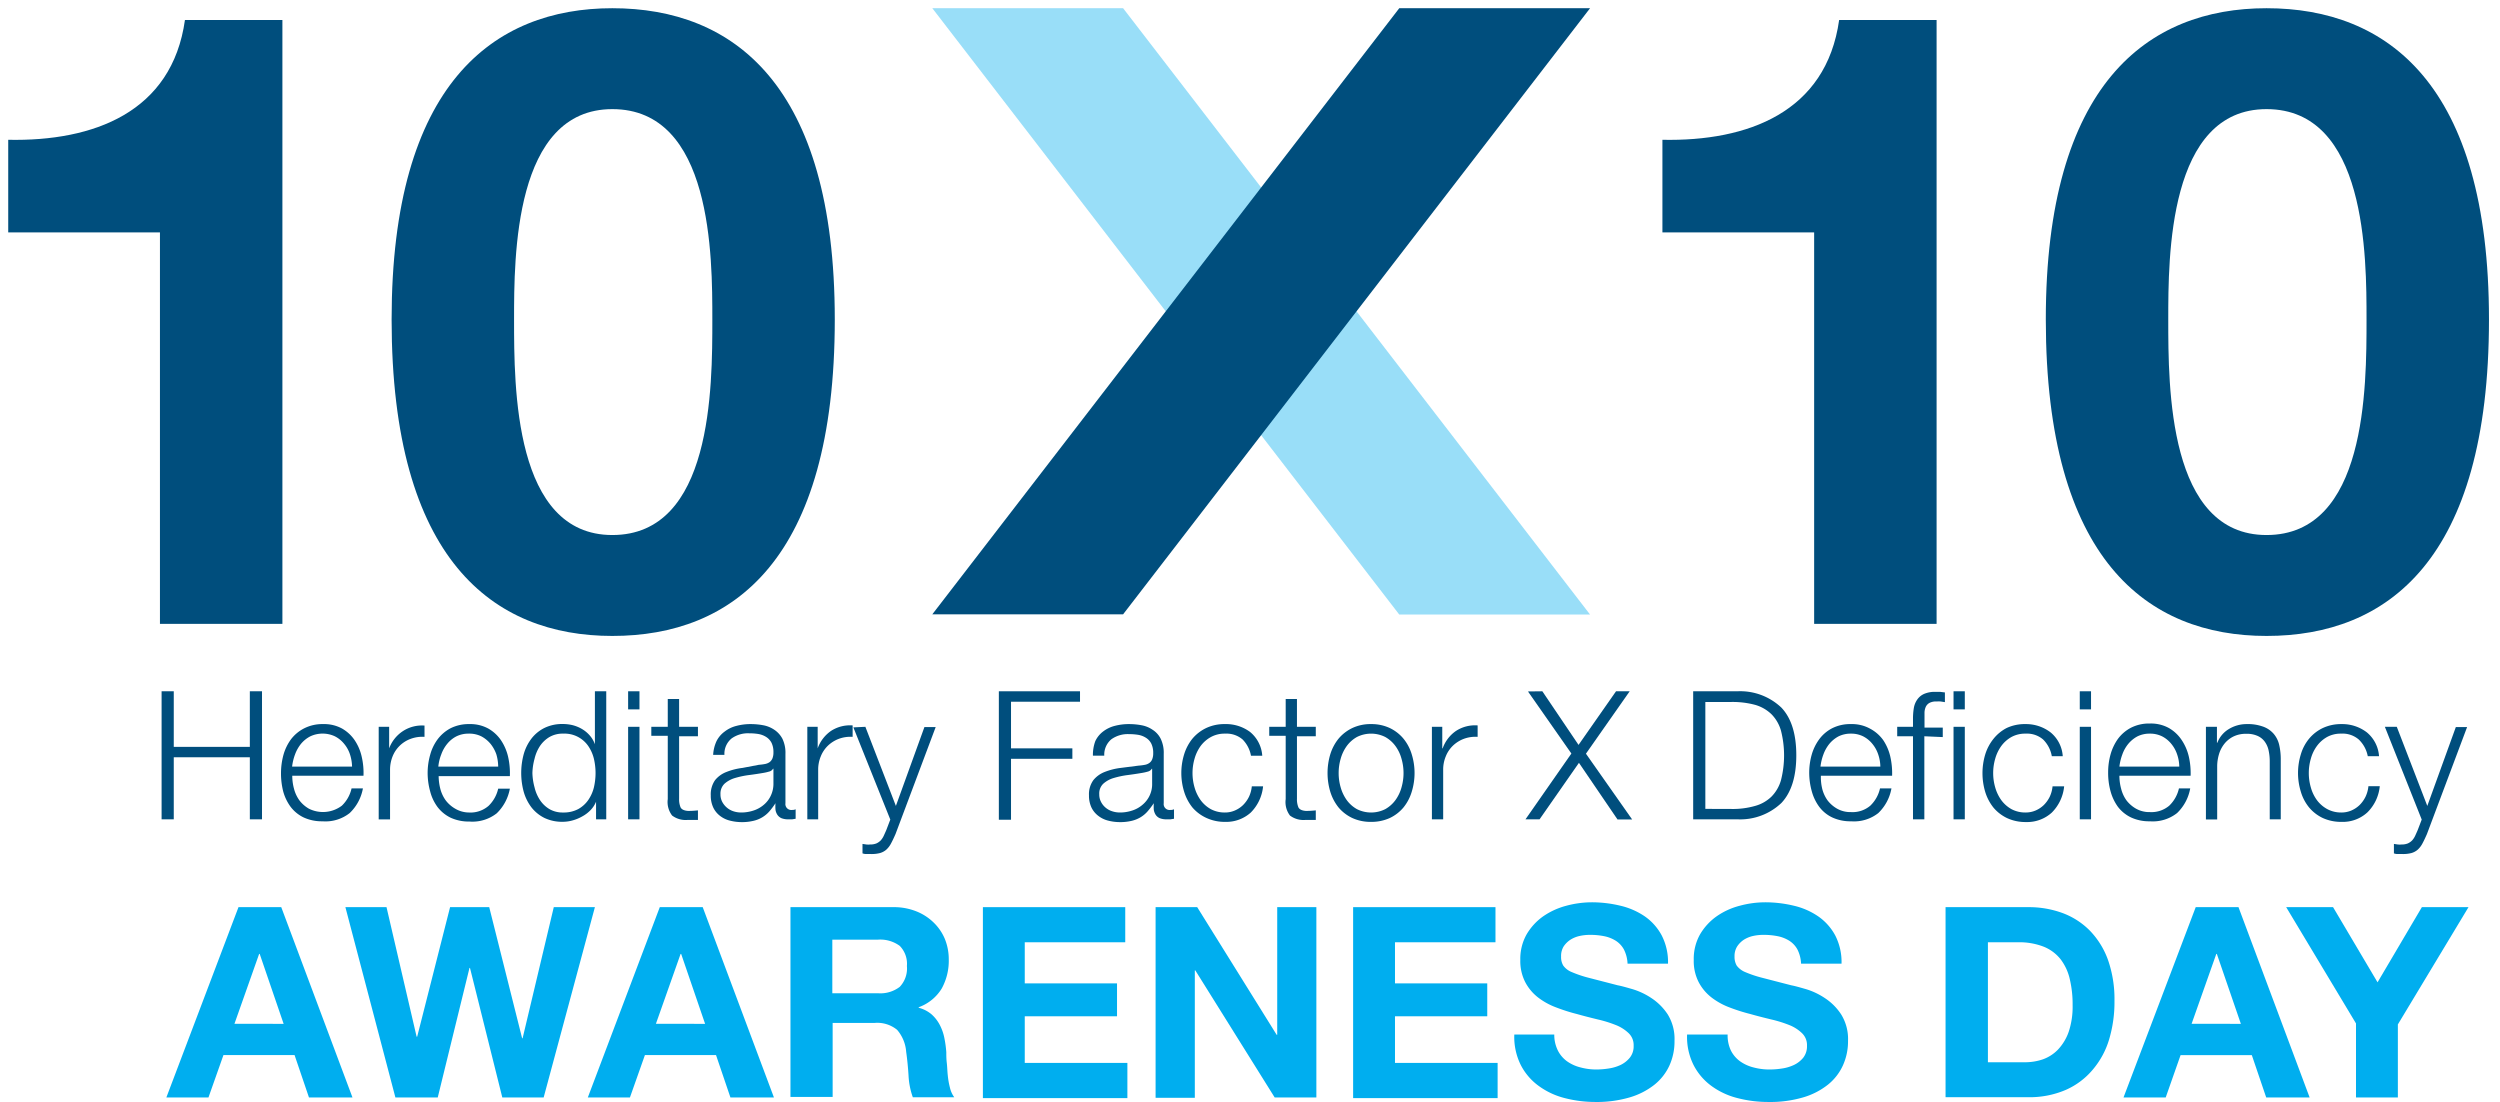 <svg xmlns="http://www.w3.org/2000/svg" viewBox="0 0 304 134"><path d="M34.2,110.31l8.66,23.14H37.57l-1.75-5.15H27.17l-1.82,5.15H20.23L29,110.31Zm.29,14.19L31.58,116h-.07l-3,8.49Z" fill="#00aeef"/><path d="M61.08,133.45,57.15,117.7h-.06l-3.86,15.75H48.08L42,110.31H47l3.66,15.75h.07l4-15.75h4.76l4,15.94h.06l3.79-15.94h5l-6.23,23.14Z" fill="#00aeef"/><path d="M85.45,110.31l8.66,23.14H88.82l-1.75-5.15H78.42l-1.82,5.15H71.48l8.75-23.14Zm.29,14.19L82.83,116h-.07l-3,8.49Z" fill="#00aeef"/><path d="M108.6,110.31a7.35,7.35,0,0,1,2.8.5,6.36,6.36,0,0,1,2.14,1.38,6,6,0,0,1,1.36,2,6.59,6.59,0,0,1,.47,2.48,7,7,0,0,1-.86,3.54,5.43,5.43,0,0,1-2.8,2.27v.06a4,4,0,0,1,1.55.79,4.46,4.46,0,0,1,1,1.27,5.84,5.84,0,0,1,.57,1.6,13.36,13.36,0,0,1,.24,1.75c0,.37,0,.8.06,1.3s.06,1,.12,1.52a9.71,9.71,0,0,0,.26,1.48,3.2,3.2,0,0,0,.53,1.18H111a9.14,9.14,0,0,1-.52-2.62c-.06-1-.16-2-.29-2.92a4.59,4.59,0,0,0-1.1-2.66,3.8,3.8,0,0,0-2.76-.84h-5.08v9H96.12V110.31Zm-1.82,10.47a3.86,3.86,0,0,0,2.63-.78,3.24,3.24,0,0,0,.87-2.53,3.11,3.11,0,0,0-.87-2.45,4,4,0,0,0-2.63-.76h-5.57v6.52Z" fill="#00aeef"/><path d="M136.83,110.31v4.27H124.61v5h11.22v4H124.61v5.67h12.48v4.28H119.52V110.31Z" fill="#00aeef"/><path d="M145.58,110.31l9.66,15.52h.07V110.31h4.76v23.14H155L145.35,118h-.06v15.49h-4.77V110.31Z" fill="#00aeef"/><path d="M181.85,110.31v4.27H169.63v5h11.22v4H169.63v5.67h12.48v4.28H164.54V110.31Z" fill="#00aeef"/><path d="M189.44,127.75a3.66,3.66,0,0,0,1.12,1.31,4.83,4.83,0,0,0,1.64.74,7.32,7.32,0,0,0,1.94.25,9.67,9.67,0,0,0,1.46-.12,5.13,5.13,0,0,0,1.46-.43,3.31,3.31,0,0,0,1.13-.89,2.21,2.21,0,0,0,.46-1.45,2,2,0,0,0-.6-1.52,4.77,4.77,0,0,0-1.58-1,14.71,14.71,0,0,0-2.2-.68c-.82-.2-1.65-.41-2.5-.65a21.71,21.71,0,0,1-2.52-.8,8.4,8.4,0,0,1-2.21-1.21,5.71,5.71,0,0,1-1.57-1.87,5.61,5.61,0,0,1-.6-2.7,6.06,6.06,0,0,1,.76-3.1,7.07,7.07,0,0,1,2-2.19,8.91,8.91,0,0,1,2.79-1.29,12,12,0,0,1,3.11-.43,14.76,14.76,0,0,1,3.49.41,8.88,8.88,0,0,1,3,1.31,6.63,6.63,0,0,1,2.05,2.32,7.08,7.08,0,0,1,.76,3.42h-4.92a4.21,4.21,0,0,0-.44-1.72,2.92,2.92,0,0,0-1-1.07,4.2,4.2,0,0,0-1.41-.55,8.55,8.55,0,0,0-1.73-.16,5.71,5.71,0,0,0-1.23.13,3.47,3.47,0,0,0-1.12.45,2.91,2.91,0,0,0-.83.81,2.18,2.18,0,0,0-.32,1.24,2,2,0,0,0,.26,1.1,2.31,2.31,0,0,0,1,.78,14,14,0,0,0,2.1.71l3.52.91c.43.08,1,.24,1.8.47a8.64,8.64,0,0,1,2.29,1.08,6.93,6.93,0,0,1,2,2,5.66,5.66,0,0,1,.82,3.19,7.08,7.08,0,0,1-.61,3,6.39,6.39,0,0,1-1.83,2.35,8.86,8.86,0,0,1-3,1.54A14.17,14.17,0,0,1,194,134a14.82,14.82,0,0,1-3.72-.47,9.16,9.16,0,0,1-3.17-1.48,7.16,7.16,0,0,1-2.19-2.56,7.62,7.62,0,0,1-.78-3.69H189A4.26,4.26,0,0,0,189.44,127.75Z" fill="#00aeef"/><path d="M210.48,127.75a3.66,3.66,0,0,0,1.12,1.31,4.87,4.87,0,0,0,1.63.74,7.45,7.45,0,0,0,2,.25,9.67,9.67,0,0,0,1.46-.12,5.07,5.07,0,0,0,1.45-.43,3.26,3.26,0,0,0,1.14-.89,2.26,2.26,0,0,0,.45-1.45,2,2,0,0,0-.6-1.52,4.72,4.72,0,0,0-1.57-1,15.09,15.09,0,0,0-2.2-.68c-.82-.2-1.66-.41-2.5-.65a21.87,21.87,0,0,1-2.53-.8,8.5,8.5,0,0,1-2.2-1.21,5.71,5.71,0,0,1-1.57-1.87,5.61,5.61,0,0,1-.6-2.7,6.06,6.06,0,0,1,.76-3.1,7.07,7.07,0,0,1,2-2.19,8.7,8.7,0,0,1,2.79-1.29,11.9,11.9,0,0,1,3.11-.43,14.82,14.82,0,0,1,3.49.41,8.74,8.74,0,0,1,3,1.31,6.66,6.66,0,0,1,2.06,2.32,7.08,7.08,0,0,1,.76,3.42h-4.92a4.21,4.21,0,0,0-.44-1.72,2.92,2.92,0,0,0-1-1.07,4.2,4.2,0,0,0-1.41-.55,8.58,8.58,0,0,0-1.74-.16,5.71,5.71,0,0,0-1.23.13,3.56,3.56,0,0,0-1.12.45,2.88,2.88,0,0,0-.82.81,2.18,2.18,0,0,0-.33,1.24,2.11,2.11,0,0,0,.26,1.1,2.43,2.43,0,0,0,1,.78,14.17,14.17,0,0,0,2.11.71l3.52.91c.43.08,1,.24,1.8.47a8.58,8.58,0,0,1,2.28,1.08,6.81,6.81,0,0,1,2,2,5.66,5.66,0,0,1,.83,3.19,7.09,7.09,0,0,1-.62,3,6.39,6.39,0,0,1-1.83,2.35,8.81,8.81,0,0,1-3,1.54A14.19,14.19,0,0,1,215,134a14.8,14.8,0,0,1-3.71-.47,9.12,9.12,0,0,1-3.18-1.48,7.23,7.23,0,0,1-2.18-2.56,7.62,7.62,0,0,1-.78-3.69h4.93A4.26,4.26,0,0,0,210.48,127.75Z" fill="#00aeef"/><path d="M246.62,110.31a11.86,11.86,0,0,1,4.17.71,9.13,9.13,0,0,1,3.33,2.14,9.92,9.92,0,0,1,2.21,3.56,14.47,14.47,0,0,1,.79,5,15.83,15.83,0,0,1-.65,4.67,10.13,10.13,0,0,1-2,3.69,9,9,0,0,1-3.27,2.45,11.17,11.17,0,0,1-4.62.89h-10V110.31Zm-.36,18.86a6.71,6.71,0,0,0,2.14-.35,4.78,4.78,0,0,0,1.85-1.19,6.05,6.05,0,0,0,1.3-2.15,9.62,9.62,0,0,0,.48-3.24,13.25,13.25,0,0,0-.34-3.16,6.28,6.28,0,0,0-1.11-2.42,5,5,0,0,0-2.06-1.54,8.18,8.18,0,0,0-3.16-.54h-3.63v14.59Z" fill="#00aeef"/><path d="M272.2,110.31l8.65,23.14h-5.28l-1.75-5.15h-8.66l-1.81,5.15h-5.13L267,110.31Zm.29,14.19L269.57,116h-.07l-3,8.49Z" fill="#00aeef"/><path d="M278,110.31h5.7l5.41,9.14,5.39-9.14h5.67l-8.59,14.26v8.88h-5.09v-9Z" fill="#00aeef"/><path d="M21.13,84.06v6.76h9.25V84.06h1.48V99.63H30.38V92.08H21.13v7.55H19.65V84.06Z" fill="#004e7d"/><path d="M35.75,95.91a4.18,4.18,0,0,0,.67,1.43,3.87,3.87,0,0,0,1.15,1,3.81,3.81,0,0,0,4-.37,4.18,4.18,0,0,0,1.18-2.1h1.38a5.49,5.49,0,0,1-1.61,3,4.75,4.75,0,0,1-3.3,1,5.27,5.27,0,0,1-2.3-.47,4.36,4.36,0,0,1-1.58-1.29,5.68,5.68,0,0,1-.91-1.9A8.9,8.9,0,0,1,34.17,94a8.48,8.48,0,0,1,.29-2.18,5.87,5.87,0,0,1,.91-1.9A4.65,4.65,0,0,1,37,88.56a4.88,4.88,0,0,1,2.3-.51,4.54,4.54,0,0,1,2.31.55A4.64,4.64,0,0,1,43.12,90a5.88,5.88,0,0,1,.86,2,8.69,8.69,0,0,1,.22,2.33H35.54A6,6,0,0,0,35.75,95.91Zm6.8-4.2a3.86,3.86,0,0,0-.71-1.27,3.49,3.49,0,0,0-1.11-.9,3.53,3.53,0,0,0-3,0,3.65,3.65,0,0,0-1.12.9,4.51,4.51,0,0,0-.73,1.29,6.36,6.36,0,0,0-.36,1.49h7.29A5.11,5.11,0,0,0,42.55,91.71Z" fill="#004e7d"/><path d="M47.32,88.38V91h0A4.32,4.32,0,0,1,49,88.9a4.22,4.22,0,0,1,2.62-.67V89.6a4.08,4.08,0,0,0-1.7.25A3.75,3.75,0,0,0,47.73,92a4.39,4.39,0,0,0-.3,1.64v6H46.05V88.38Z" fill="#004e7d"/><path d="M53.54,95.91a4.18,4.18,0,0,0,.67,1.43,3.87,3.87,0,0,0,1.15,1A3.32,3.32,0,0,0,57,98.8,3.36,3.36,0,0,0,59.4,98a4.18,4.18,0,0,0,1.18-2.1H62a5.55,5.55,0,0,1-1.6,3,4.78,4.78,0,0,1-3.31,1,5.3,5.3,0,0,1-2.3-.47,4.45,4.45,0,0,1-1.58-1.29,5.47,5.47,0,0,1-.9-1.9A8.48,8.48,0,0,1,52,94a8.07,8.07,0,0,1,.3-2.18,5.65,5.65,0,0,1,.9-1.9,4.74,4.74,0,0,1,1.58-1.36,4.91,4.91,0,0,1,2.3-.51,4.54,4.54,0,0,1,2.31.55A4.64,4.64,0,0,1,60.91,90a6.09,6.09,0,0,1,.87,2A9.11,9.11,0,0,1,62,94.38H53.34A6.43,6.43,0,0,0,53.54,95.91Zm6.81-4.2a4.25,4.25,0,0,0-.71-1.27,3.73,3.73,0,0,0-1.11-.9A3.27,3.27,0,0,0,57,89.21a3.31,3.31,0,0,0-1.5.33,3.49,3.49,0,0,0-1.11.9,4.28,4.28,0,0,0-.73,1.29,5.5,5.5,0,0,0-.36,1.49h7.28A5.44,5.44,0,0,0,60.35,91.71Z" fill="#004e7d"/><path d="M72.48,99.63V97.49h0a3.23,3.23,0,0,1-.65,1,4.07,4.07,0,0,1-1,.77,5.18,5.18,0,0,1-1.16.49,4.47,4.47,0,0,1-1.23.18,5,5,0,0,1-2.24-.47,4.63,4.63,0,0,1-1.58-1.29,5.73,5.73,0,0,1-.94-1.9,8.78,8.78,0,0,1,0-4.55,5.64,5.64,0,0,1,.94-1.9,4.54,4.54,0,0,1,1.58-1.3,4.9,4.9,0,0,1,2.24-.48,5.05,5.05,0,0,1,1.23.15,4.43,4.43,0,0,1,1.12.47,3.86,3.86,0,0,1,.93.78,3.29,3.29,0,0,1,.62,1.06h0V84.06h1.38V99.63ZM65,95.74a4.78,4.78,0,0,0,.65,1.53,3.59,3.59,0,0,0,1.15,1.11,3.17,3.17,0,0,0,1.68.42,3.74,3.74,0,0,0,1.84-.42,3.62,3.62,0,0,0,1.22-1.11,4.62,4.62,0,0,0,.68-1.53,7.87,7.87,0,0,0,.2-1.74,7.78,7.78,0,0,0-.2-1.73,4.67,4.67,0,0,0-.68-1.54,3.5,3.5,0,0,0-3.06-1.52,3.17,3.17,0,0,0-1.68.42,3.66,3.66,0,0,0-1.15,1.1A4.83,4.83,0,0,0,65,92.27,7.25,7.25,0,0,0,64.74,94,7.33,7.33,0,0,0,65,95.74Z" fill="#004e7d"/><path d="M77.76,84.06v2.2H76.38v-2.2Zm0,4.32V99.63H76.38V88.38Z" fill="#004e7d"/><path d="M84.87,88.38v1.15H82.58v7.59a2.53,2.53,0,0,0,.18,1.06c.13.25.44.4.93.43a11.67,11.67,0,0,0,1.18-.07V99.7c-.21,0-.41,0-.61,0l-.61,0a2.74,2.74,0,0,1-1.92-.53,2.7,2.7,0,0,1-.53-2v-7.7h-2V88.38h2V85h1.38v3.38Z" fill="#004e7d"/><path d="M87.13,90.12a3.23,3.23,0,0,1,1-1.17,3.86,3.86,0,0,1,1.41-.68,6.65,6.65,0,0,1,1.79-.22,8.24,8.24,0,0,1,1.48.14,3.56,3.56,0,0,1,1.33.54,3,3,0,0,1,1,1.1,3.94,3.94,0,0,1,.37,1.84v6a.72.72,0,0,0,.81.82,1,1,0,0,0,.43-.08v1.15l-.42.07-.47,0a2.16,2.16,0,0,1-.84-.14,1.16,1.16,0,0,1-.49-.41,1.48,1.48,0,0,1-.23-.62,4.85,4.85,0,0,1,0-.79h0a9.88,9.88,0,0,1-.75,1,3.62,3.62,0,0,1-1.92,1.14,5.88,5.88,0,0,1-1.43.16,5.8,5.8,0,0,1-1.47-.19,3.21,3.21,0,0,1-1.2-.59,2.78,2.78,0,0,1-.8-1,3.4,3.4,0,0,1-.3-1.48,3,3,0,0,1,.52-1.84,3.28,3.28,0,0,1,1.39-1,7.76,7.76,0,0,1,1.94-.49L92.28,93a6.44,6.44,0,0,0,.76-.1,1.45,1.45,0,0,0,.55-.23,1.12,1.12,0,0,0,.34-.45,1.94,1.94,0,0,0,.12-.74,2.56,2.56,0,0,0-.23-1.15,1.85,1.85,0,0,0-.63-.7,2.61,2.61,0,0,0-.94-.37,7,7,0,0,0-1.15-.09,3.41,3.41,0,0,0-2.13.62,2.41,2.41,0,0,0-.88,2H86.72A4.57,4.57,0,0,1,87.13,90.12ZM94,93.48a.75.75,0,0,1-.5.35,5.79,5.79,0,0,1-.65.15q-.87.15-1.8.27a10.89,10.89,0,0,0-1.69.36,3.32,3.32,0,0,0-1.26.69,1.66,1.66,0,0,0-.49,1.28,1.92,1.92,0,0,0,.21.92,2.37,2.37,0,0,0,.56.7,2.33,2.33,0,0,0,.8.45,3,3,0,0,0,.94.15,4.73,4.73,0,0,0,1.51-.24,3.64,3.64,0,0,0,1.25-.7,3.23,3.23,0,0,0,.85-1.11,3.35,3.35,0,0,0,.32-1.48V93.48Z" fill="#004e7d"/><path d="M99.43,88.38V91h0a4.36,4.36,0,0,1,1.62-2.12,4.25,4.25,0,0,1,2.63-.67V89.6a4.06,4.06,0,0,0-1.7.25,3.92,3.92,0,0,0-1.32.84,3.74,3.74,0,0,0-.86,1.3,4.2,4.2,0,0,0-.31,1.64v6H98.17V88.38Z" fill="#004e7d"/><path d="M105.23,88.38,108.94,98l3.47-9.59h1.37l-4.88,13c-.21.48-.4.88-.57,1.19a2.65,2.65,0,0,1-.58.74,2,2,0,0,1-.74.39,4,4,0,0,1-1.08.12l-.64,0a1.3,1.3,0,0,1-.41-.08v-1.15l.47.07a2.49,2.49,0,0,0,.47,0,1.94,1.94,0,0,0,.75-.13,1.73,1.73,0,0,0,.52-.36,2.27,2.27,0,0,0,.37-.56c.1-.22.21-.46.32-.72l.48-1.26-4.49-11.21Z" fill="#004e7d"/><path d="M131.33,84.06v1.27h-8.39V91h7.46v1.27h-7.46v7.41h-1.48V84.06Z" fill="#004e7d"/><path d="M133.19,90.12a3.13,3.13,0,0,1,.95-1.17,3.89,3.89,0,0,1,1.4-.68,6.7,6.7,0,0,1,1.79-.22,8.15,8.15,0,0,1,1.48.14,3.49,3.49,0,0,1,1.33.54,2.79,2.79,0,0,1,1,1.1,3.94,3.94,0,0,1,.37,1.84v6a.72.72,0,0,0,.81.82,1,1,0,0,0,.44-.08v1.15l-.43.07-.47,0a2.16,2.16,0,0,1-.84-.14,1.16,1.16,0,0,1-.49-.41,1.63,1.63,0,0,1-.23-.62,6.3,6.3,0,0,1,0-.79h0a9.92,9.92,0,0,1-.76,1,3.61,3.61,0,0,1-.85.71,3.86,3.86,0,0,1-1.06.43,6,6,0,0,1-1.43.16,5.82,5.82,0,0,1-1.48-.19,3.24,3.24,0,0,1-1.19-.59,2.8,2.8,0,0,1-.81-1,3.4,3.4,0,0,1-.3-1.48,2.92,2.92,0,0,1,.53-1.84,3.31,3.31,0,0,1,1.38-1,7.87,7.87,0,0,1,1.94-.49l2.19-.28a6.94,6.94,0,0,0,.77-.1,1.34,1.34,0,0,0,.54-.23,1,1,0,0,0,.34-.45,1.94,1.94,0,0,0,.12-.74,2.56,2.56,0,0,0-.23-1.15,1.78,1.78,0,0,0-.63-.7,2.54,2.54,0,0,0-.94-.37,6.84,6.84,0,0,0-1.14-.09,3.44,3.44,0,0,0-2.14.62,2.43,2.43,0,0,0-.87,2h-1.38A4.77,4.77,0,0,1,133.19,90.12Zm6.87,3.36a.8.8,0,0,1-.5.35,5.91,5.91,0,0,1-.66.15q-.87.15-1.8.27a10.89,10.89,0,0,0-1.69.36,3.27,3.27,0,0,0-1.25.69,1.63,1.63,0,0,0-.49,1.28,1.92,1.92,0,0,0,.21.92,2.19,2.19,0,0,0,.55.7,2.29,2.29,0,0,0,.81.45,3,3,0,0,0,.94.15,4.71,4.71,0,0,0,1.5-.24,3.55,3.55,0,0,0,1.25-.7,3.25,3.25,0,0,0,1.17-2.59V93.48Z" fill="#004e7d"/><path d="M151.11,89.93a3,3,0,0,0-2.13-.72,3.46,3.46,0,0,0-1.73.41A3.9,3.9,0,0,0,146,90.71a4.89,4.89,0,0,0-.74,1.54,6.29,6.29,0,0,0,0,3.51A5,5,0,0,0,146,97.3a3.9,3.9,0,0,0,1.23,1.09,3.57,3.57,0,0,0,1.73.41,3,3,0,0,0,1.19-.24,3.27,3.27,0,0,0,1-.66,3.75,3.75,0,0,0,.72-1,3.85,3.85,0,0,0,.35-1.28h1.37a5.21,5.21,0,0,1-1.5,3.19A4.45,4.45,0,0,1,149,99.94a5.31,5.31,0,0,1-2.28-.47A4.94,4.94,0,0,1,145,98.19a5.76,5.76,0,0,1-1-1.89,7.73,7.73,0,0,1,0-4.6,5.71,5.71,0,0,1,1-1.88,5,5,0,0,1,1.67-1.29,5.16,5.16,0,0,1,2.28-.48A4.9,4.9,0,0,1,152,89a4.08,4.08,0,0,1,1.49,2.9h-1.37A3.78,3.78,0,0,0,151.11,89.93Z" fill="#004e7d"/><path d="M160,88.38v1.15h-2.29v7.59a2.53,2.53,0,0,0,.18,1.06c.13.25.44.4.93.43a11.67,11.67,0,0,0,1.18-.07V99.7c-.2,0-.41,0-.61,0l-.61,0a2.74,2.74,0,0,1-1.92-.53,2.71,2.71,0,0,1-.52-2v-7.7h-2V88.38h2V85h1.37v3.38Z" fill="#004e7d"/><path d="M169,88.53a4.93,4.93,0,0,1,1.66,1.29,5.53,5.53,0,0,1,1,1.88,7.73,7.73,0,0,1,0,4.6,5.58,5.58,0,0,1-1,1.89A4.9,4.9,0,0,1,169,99.47a5.37,5.37,0,0,1-2.28.47,5.31,5.31,0,0,1-2.28-.47,4.94,4.94,0,0,1-1.67-1.28,5.76,5.76,0,0,1-1-1.89,7.95,7.95,0,0,1,0-4.6,5.71,5.71,0,0,1,1-1.88,5,5,0,0,1,1.67-1.29,5.16,5.16,0,0,1,2.28-.48A5.23,5.23,0,0,1,169,88.53Zm-4,1.09a3.9,3.9,0,0,0-1.23,1.09,4.89,4.89,0,0,0-.74,1.54,6.29,6.29,0,0,0,0,3.51,5,5,0,0,0,.74,1.54A3.9,3.9,0,0,0,165,98.39a3.83,3.83,0,0,0,3.45,0,3.9,3.9,0,0,0,1.23-1.09,4.78,4.78,0,0,0,.74-1.54,6.29,6.29,0,0,0,0-3.51,4.68,4.68,0,0,0-.74-1.54,3.9,3.9,0,0,0-1.23-1.09,3.83,3.83,0,0,0-3.45,0Z" fill="#004e7d"/><path d="M175.38,88.38V91h.05a4.3,4.3,0,0,1,1.62-2.12,4.23,4.23,0,0,1,2.63-.67V89.6a4.06,4.06,0,0,0-1.7.25,3.92,3.92,0,0,0-1.32.84,3.74,3.74,0,0,0-.86,1.3,4.2,4.2,0,0,0-.31,1.64v6h-1.37V88.38Z" fill="#004e7d"/><path d="M187.55,84.06l4.4,6.52,4.56-6.52h1.66l-5.32,7.59,5.62,8h-1.78L192,92.76l-4.79,6.87H185.5l5.58-8-5.28-7.55Z" fill="#004e7d"/><path d="M211.27,84.06a7.27,7.27,0,0,1,5.36,2q1.8,1.91,1.8,5.78t-1.8,5.79a7.27,7.27,0,0,1-5.36,2h-5.38V84.06Zm-.74,14.31a9.81,9.81,0,0,0,2.89-.37,4.59,4.59,0,0,0,2-1.14,4.64,4.64,0,0,0,1.15-2,12.23,12.23,0,0,0,0-6,4.64,4.64,0,0,0-1.15-2,4.71,4.71,0,0,0-2-1.15,10.58,10.58,0,0,0-2.89-.35h-3.16v13Z" fill="#004e7d"/><path d="M221.58,95.91a4.16,4.16,0,0,0,.66,1.43,3.9,3.9,0,0,0,1.16,1,3.27,3.27,0,0,0,1.68.41,3.33,3.33,0,0,0,2.35-.78,4.18,4.18,0,0,0,1.18-2.1H230a5.48,5.48,0,0,1-1.6,3,4.77,4.77,0,0,1-3.3,1,5.24,5.24,0,0,1-2.3-.47,4.28,4.28,0,0,1-1.58-1.29,5.68,5.68,0,0,1-.91-1.9A8.48,8.48,0,0,1,220,94a8.06,8.06,0,0,1,.29-2.18,5.87,5.87,0,0,1,.91-1.9,4.55,4.55,0,0,1,1.58-1.36,4.85,4.85,0,0,1,2.3-.51,4.54,4.54,0,0,1,2.31.55A4.64,4.64,0,0,1,229,90a6.07,6.07,0,0,1,.86,2,9.12,9.12,0,0,1,.22,2.33h-8.66A6,6,0,0,0,221.58,95.91Zm6.8-4.2a4,4,0,0,0-.71-1.27,3.49,3.49,0,0,0-1.11-.9,3.25,3.25,0,0,0-1.48-.33,3.32,3.32,0,0,0-1.51.33,3.73,3.73,0,0,0-1.11.9,4.51,4.51,0,0,0-.73,1.29,6.36,6.36,0,0,0-.36,1.49h7.28A4.8,4.8,0,0,0,228.38,91.71Z" fill="#004e7d"/><path d="M234,89.53v10.1h-1.38V89.53H230.7V88.38h1.92v-1a7.86,7.86,0,0,1,.11-1.33,2.48,2.48,0,0,1,.42-1,2,2,0,0,1,.84-.68,3.28,3.28,0,0,1,1.36-.24l.57,0,.58.07v1.18l-.52-.08a3.87,3.87,0,0,0-.48,0,1.72,1.72,0,0,0-.87.17,1.07,1.07,0,0,0-.45.47,1.84,1.84,0,0,0-.16.69c0,.26,0,.54,0,.85v1h2.22v1.15Z" fill="#004e7d"/><path d="M238.92,84.06v2.2h-1.37v-2.2Zm0,4.32V99.63h-1.37V88.38Z" fill="#004e7d"/><path d="M248.45,89.93a3,3,0,0,0-2.13-.72,3.46,3.46,0,0,0-1.73.41,3.9,3.9,0,0,0-1.23,1.09,4.89,4.89,0,0,0-.74,1.54,6.29,6.29,0,0,0,0,3.51,5,5,0,0,0,.74,1.54,3.9,3.9,0,0,0,1.23,1.09,3.57,3.57,0,0,0,1.73.41,3.06,3.06,0,0,0,1.2-.24,3.35,3.35,0,0,0,1-.66,3.75,3.75,0,0,0,.72-1,3.85,3.85,0,0,0,.35-1.28H251a5.21,5.21,0,0,1-1.5,3.19,4.45,4.45,0,0,1-3.14,1.15,5.31,5.31,0,0,1-2.28-.47,4.94,4.94,0,0,1-1.67-1.28,5.76,5.76,0,0,1-1-1.89,7.95,7.95,0,0,1,0-4.6,5.71,5.71,0,0,1,1-1.88A5,5,0,0,1,244,88.53a5.16,5.16,0,0,1,2.28-.48,4.9,4.9,0,0,1,3.06,1,4.08,4.08,0,0,1,1.49,2.9H249.5A3.78,3.78,0,0,0,248.45,89.93Z" fill="#004e7d"/><path d="M254.27,84.06v2.2H252.9v-2.2Zm0,4.32V99.63H252.9V88.38Z" fill="#004e7d"/><path d="M257.93,95.91a4.16,4.16,0,0,0,.66,1.43,3.9,3.9,0,0,0,1.16,1,3.27,3.27,0,0,0,1.68.41,3.35,3.35,0,0,0,2.35-.78,4.18,4.18,0,0,0,1.18-2.1h1.37a5.48,5.48,0,0,1-1.6,3,4.77,4.77,0,0,1-3.3,1,5.24,5.24,0,0,1-2.3-.47,4.4,4.4,0,0,1-1.59-1.29,5.86,5.86,0,0,1-.9-1.9,8.48,8.48,0,0,1-.29-2.28,8.06,8.06,0,0,1,.29-2.18,6.06,6.06,0,0,1,.9-1.9,4.68,4.68,0,0,1,1.59-1.36,4.85,4.85,0,0,1,2.3-.51,4.54,4.54,0,0,1,2.31.55A4.64,4.64,0,0,1,265.3,90a6.07,6.07,0,0,1,.86,2,9.12,9.12,0,0,1,.22,2.33h-8.66A6,6,0,0,0,257.93,95.91Zm6.8-4.2a4,4,0,0,0-.71-1.27,3.49,3.49,0,0,0-1.11-.9,3.25,3.25,0,0,0-1.48-.33,3.32,3.32,0,0,0-1.51.33,3.73,3.73,0,0,0-1.11.9,4.28,4.28,0,0,0-.73,1.29,6.36,6.36,0,0,0-.36,1.49H265A4.8,4.8,0,0,0,264.73,91.71Z" fill="#004e7d"/><path d="M269.58,88.38v1.94h.05A3.31,3.31,0,0,1,271,88.67a4.13,4.13,0,0,1,2.2-.62,5.41,5.41,0,0,1,2,.31,3.08,3.08,0,0,1,1.27.86,3.18,3.18,0,0,1,.68,1.36,7.74,7.74,0,0,1,.19,1.81v7.24H276v-7a6.28,6.28,0,0,0-.13-1.34,2.78,2.78,0,0,0-.46-1.08,2.16,2.16,0,0,0-.88-.72,3.17,3.17,0,0,0-1.39-.26,3.45,3.45,0,0,0-1.47.29,3.27,3.27,0,0,0-1.09.81,3.75,3.75,0,0,0-.7,1.22,5.33,5.33,0,0,0-.27,1.54v6.56h-1.37V88.38Z" fill="#004e7d"/><path d="M286.83,89.93a3,3,0,0,0-2.14-.72,3.42,3.42,0,0,0-1.72.41,3.9,3.9,0,0,0-1.23,1.09,4.68,4.68,0,0,0-.74,1.54,6.29,6.29,0,0,0,0,3.51,4.78,4.78,0,0,0,.74,1.54A3.9,3.9,0,0,0,283,98.39a3.53,3.53,0,0,0,1.72.41,3.06,3.06,0,0,0,1.2-.24,3.39,3.39,0,0,0,1-.66,3.75,3.75,0,0,0,.72-1A3.84,3.84,0,0,0,288,95.6h1.38a5.16,5.16,0,0,1-1.51,3.19,4.42,4.42,0,0,1-3.14,1.15,5.34,5.34,0,0,1-2.28-.47,4.9,4.9,0,0,1-1.66-1.28,5.41,5.41,0,0,1-1-1.89,7.73,7.73,0,0,1,0-4.6,5.37,5.37,0,0,1,1-1.88,4.93,4.93,0,0,1,1.66-1.29,5.2,5.2,0,0,1,2.28-.48,4.91,4.91,0,0,1,3.07,1,4.12,4.12,0,0,1,1.49,2.9h-1.37A3.78,3.78,0,0,0,286.83,89.93Z" fill="#004e7d"/><path d="M291.45,88.38,295.16,98l3.47-9.59H300l-4.88,13c-.21.48-.4.88-.57,1.19a2.65,2.65,0,0,1-.58.74,2,2,0,0,1-.74.39,4,4,0,0,1-1.08.12l-.64,0a1.24,1.24,0,0,1-.41-.08v-1.15l.47.07a2.49,2.49,0,0,0,.47,0,1.94,1.94,0,0,0,.75-.13,1.73,1.73,0,0,0,.52-.36,2.27,2.27,0,0,0,.37-.56c.1-.22.21-.46.32-.72l.48-1.26L290,88.38Z" fill="#004e7d"/><path d="M34.34,75.86H19.45V28.26H1V17c10.38.21,19.92-3.35,21.49-14.57H34.34Z" fill="#004e7d"/><path d="M74.46,1c14.68,0,27.05,9.23,27.05,37.85,0,29.25-12.37,38.48-27.05,38.48C60,77.33,47.62,68.1,47.62,38.85,47.62,10.23,60,1,74.46,1Zm0,64.06c12.16,0,12.16-17.93,12.16-26.21,0-7.65,0-25.58-12.16-25.58-11.95,0-11.95,17.93-11.95,25.58C62.51,47.13,62.51,65.06,74.46,65.06Z" fill="#004e7d"/><path d="M235.49,75.86H220.6V28.26H202.15V17c10.38.21,19.92-3.35,21.49-14.57h11.85Z" fill="#004e7d"/><path d="M275.61,1c14.68,0,27.05,9.23,27.05,37.85,0,29.25-12.37,38.48-27.05,38.48-14.47,0-26.84-9.23-26.84-38.48C248.77,10.23,261.14,1,275.61,1Zm0,64.06c12.16,0,12.16-17.93,12.16-26.21,0-7.65,0-25.58-12.16-25.58-11.95,0-11.95,17.93-11.95,25.58C263.66,47.13,263.66,65.06,275.61,65.06Z" fill="#004e7d"/><path d="M193.35,74.73h-23.2L113.37,1h23.2Z" fill="#00aeef" opacity="0.4"/><path d="M170.15,1h23.2l-56.78,73.7h-23.2Z" fill="#004e7d"/></svg>